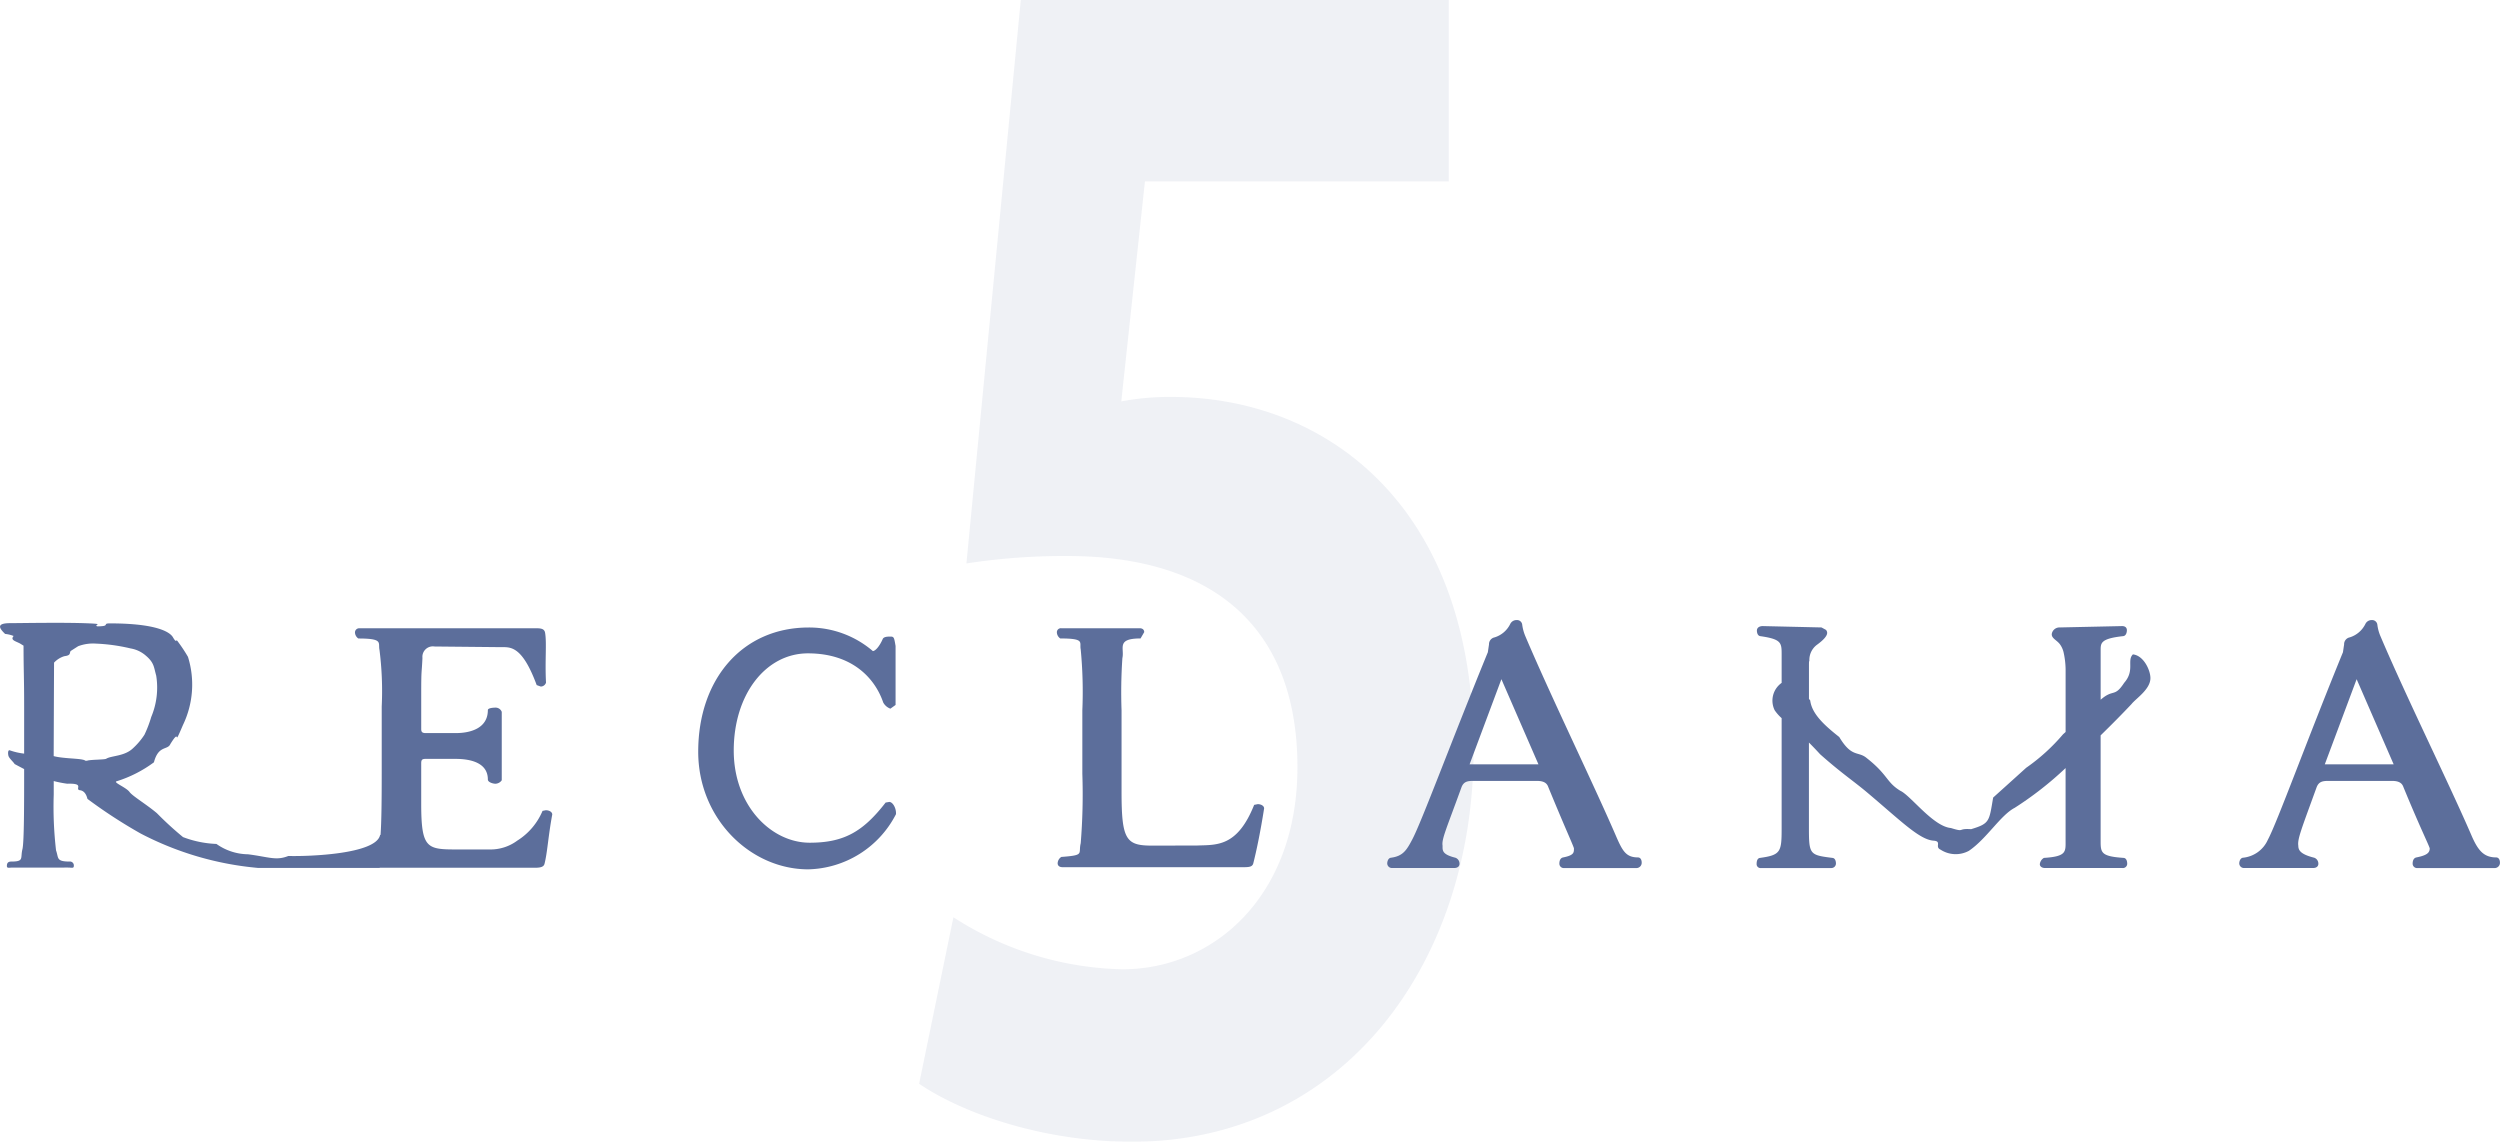 <svg xmlns="http://www.w3.org/2000/svg" width="215.295" height="98.325" viewBox="0 0 215.295 98.325"><defs><style>.cls-1{opacity:0.1;}.cls-2{fill:#5c6e9b;}</style></defs><title>recrama5</title><g id="レイヤー_2" data-name="レイヤー 2"><g id="layout"><g class="cls-1"><path class="cls-2" d="M124.765,0V15.619H98.6L96.563,34.567a22.532,22.532,0,0,1,4.276-.384c13.439,0,26.064,9.474,26.064,30.342,0,18.564-11.3,33.8-29.424,33.8-7.636,0-14.559-2.433-18.326-4.993l2.953-14.339a27.893,27.893,0,0,0,14.559,4.481c7.84,0,15.068-6.273,15.068-17.412,0-11.65-6.822-18.18-19.853-18.18a55.453,55.453,0,0,0-8.654.64L87.909,0Z"/></g><path class="cls-2" d="M47.013,69.773l-.291.059a5.552,5.552,0,0,1-2.174,2.56,3.867,3.867,0,0,1-2.377.762h-2.56c-2.825,0-3.337.047-3.337-3.971V65.746c0-.3.064-.393.384-.393h2.562c1.38,0,2.793.365,2.793,1.774,0,.246.458.367.654.367a.685.685,0,0,0,.543-.3V61.306a.563.563,0,0,0-.516-.367c-.127,0-.681.015-.681.215,0,1.5-1.382,1.978-2.764,1.978H36.659c-.289,0-.384-.094-.384-.338V59.706c0-2.129.038-1.6.106-3.044a.9.9,0,0,1,1.036-.987l5.731.057c.8,0,1.808-.151,3.071,3.267l.352.125a.476.476,0,0,0,.45-.337c-.1-1.917.076-3.434-.083-4.317-.066-.305-.323-.365-.741-.365H30.954a.361.361,0,0,0-.384.365.66.66,0,0,0,.289.516c2.184,0,1.692.367,1.821.976a28.1,28.1,0,0,1,.193,4.884v5.718c0,2.288-.019,4.226-.1,5.326l-.042.025c-.352,1.652-6.162,1.847-7.9,1.8-1.059.423-1.649.089-3.477-.146a4.777,4.777,0,0,1-2.715-.891,9.027,9.027,0,0,1-2.876-.588,28.756,28.756,0,0,1-2.248-2.057c-.881-.749-2.1-1.471-2.358-1.827-.276-.386-1.386-.809-1.136-.917a10.776,10.776,0,0,0,3.235-1.641c.391-1.492,1.178-1.023,1.414-1.571.993-1.609.142.573,1.083-1.634a8.026,8.026,0,0,0,.435-5.875,13.323,13.323,0,0,0-.868-1.312c-.2-.306-.074.218-.41-.346-.079-.134-.579-1.225-5.451-1.225-.7,0,.113.252-1.078.255-.321-.1.4-.189-.278-.233-1.989-.13-6.274-.042-7.219-.042-1.329,0-.866.514-.444.928a2.677,2.677,0,0,1,.734.178c-.312.354.161.439.552.647l.3.185c.006,2.386.053,2.6.053,5.253V64.9a5.609,5.609,0,0,1-1.231-.282c-.144-.055-.185.189-.125.456.051.227.429.535.537.724.318.17.588.312.819.433v.151c0,2.815,0,6.1-.144,6.739-.2.783.172,1.074-.962,1.074-.291,0-.38.146-.38.376s.178.142.526.142H5.862c.321,0,.495.089.495-.142a.336.336,0,0,0-.38-.376c-1.157,0-.917-.321-1.15-.957a32.645,32.645,0,0,1-.2-4.825v-1.15a9.926,9.926,0,0,0,1.157.229c1.473-.045.722.386,1.019.545.062.032.533-.042.728.762a43.217,43.217,0,0,0,4.585,2.984,27.013,27.013,0,0,0,10.125,2.963h10.43l.04-.017H46.092c.512,0,.737-.1.8-.336.255-1.006.312-2.337.667-4.251,0-.215-.259-.365-.546-.365M7.569,65.494c-.306.062-.127-.01-.473-.079-.516-.108-1.726-.1-2.473-.3v-.049c0-.189.017-4.731.032-8a2.007,2.007,0,0,1,.885-.556c.6-.074.42-.267.546-.448l.645-.412a3.626,3.626,0,0,1,1.543-.223,15.515,15.515,0,0,1,2.978.416,2.646,2.646,0,0,1,1.324.635c.711.607.669.985.875,1.7a6.528,6.528,0,0,1-.427,3.566,10.156,10.156,0,0,1-.584,1.53,5.965,5.965,0,0,1-1,1.176c-.717.688-1.859.62-2.292.892-.132.083-1.174.068-1.581.148"/><path class="cls-2" d="M76.582,69.06l-.314.055c-1.942,2.509-3.591,3.458-6.542,3.458-3.3,0-6.538-3.175-6.538-7.936,0-4.852,2.768-8.371,6.389-8.371,3.812,0,5.771,2.14,6.482,4.226a1.145,1.145,0,0,0,.62.537l.446-.321,0-5.075c-.123-.726-.134-.813-.446-.813-.221,0-.567.006-.66.21-.253.582-.6,1.013-.847,1.042a8.429,8.429,0,0,0-5.527-2.033c-5.708,0-9.516,4.436-9.516,10.7,0,5.758,4.483,10.127,9.477,10.127a8.718,8.718,0,0,0,7.556-4.755v-.089c0-.437-.274-.962-.586-.962"/><path class="cls-2" d="M108.323,69.25l-.318.064c-1.452,3.643-3.237,3.437-4.905,3.5l-3.623.009h-.25c-2.246,0-2.641-.478-2.641-4.612V61.178a43.4,43.4,0,0,1,.072-4.506c.193-.851-.552-1.69,1.564-1.69l.316-.545c0-.183-.125-.333-.384-.333H91.4a.343.343,0,0,0-.384.363.666.666,0,0,0,.291.516c2.178,0,1.634.335,1.762.944a38.227,38.227,0,0,1,.14,5.251v5.451a52.06,52.06,0,0,1-.14,5.986c-.225.913.384,1.031-1.668,1.182a.675.675,0,0,0-.318.547c0,.185.127.336.416.336h15.639c.516,0,.734-.062.8-.361.255-1,.607-2.668.925-4.7,0-.217-.257-.367-.543-.367"/><path class="cls-2" d="M141.067,73.839c-1.044,0-1.341-.55-1.919-1.887-1.893-4.383-5.585-11.974-7.769-17.119a3.807,3.807,0,0,1-.289-1.034.447.447,0,0,0-.482-.4.6.6,0,0,0-.548.333,2.228,2.228,0,0,1-1.348,1.157.6.6,0,0,0-.482.609l-.1.671c-3.116,7.609-5.718,14.654-6.519,16.144-.482.915-.8,1.418-1.823,1.552-.25.032-.323.336-.323.493a.407.407,0,0,0,.45.393h5.324c.293,0,.452-.151.452-.365a.539.539,0,0,0-.354-.52c-1.174-.291-1.106-.637-1.106-1.034-.091-.575.333-1.456,1.617-5,.176-.494.484-.581.993-.581h5.527c.681,0,.879.267.972.541,1.414,3.441,2.078,4.861,2.205,5.26,0,.363.021.6-.93.788-.27.053-.325.335-.325.522a.379.379,0,0,0,.418.393h6.253a.456.456,0,0,0,.418-.486c0-.187-.085-.429-.321-.429m-14.5-8.017,2.74-7.333,3.19,7.333Z"/><path class="cls-2" d="M214.973,73.839c-1.044,0-1.554-.55-2.131-1.887-1.891-4.383-5.64-11.974-7.822-17.119a3.637,3.637,0,0,1-.287-1.034.453.453,0,0,0-.484-.4.594.594,0,0,0-.545.333,2.243,2.243,0,0,1-1.35,1.157.6.6,0,0,0-.484.609l-.1.671c-3.112,7.609-5.663,14.654-6.465,16.144a2.62,2.62,0,0,1-2.142,1.552c-.25.032-.323.336-.323.493a.407.407,0,0,0,.45.393h5.913c.289,0,.45-.151.45-.365a.543.543,0,0,0-.352-.52c-1.176-.291-1.375-.637-1.375-1.034-.089-.575.28-1.456,1.564-5,.178-.494.482-.581.993-.581h5.525c.686,0,.879.267.974.541,1.416,3.441,2.131,4.861,2.261,5.26,0,.363-.193.6-1.146.788-.267.053-.325.335-.325.522a.38.38,0,0,0,.42.393h6.68a.455.455,0,0,0,.418-.486c0-.187-.087-.429-.323-.429m-14.76-8.017,2.742-7.333,3.188,7.333Z"/><path class="cls-2" d="M183.685,56.352c-.546.518.187,1.38-.756,2.452-.853,1.3-.915.484-2.025,1.456V56.014c0-.632-.015-1.019,1.938-1.231.255-.028.321-.331.321-.509,0-.21-.132-.357-.418-.357l-5.349.117a.675.675,0,0,0-.66.412c-.2.484.365.639.658,1.034a1.929,1.929,0,0,1,.333.766,7.166,7.166,0,0,1,.159,1.392v5.4l-.223.2a16.616,16.616,0,0,1-3.175,2.884c-1.38,1.25-2.526,2.278-2.842,2.564-.348,2.04-.278,2.233-1.9,2.721-1.231-.085-.48.293-1.738-.1-1.537-.136-3.473-2.81-4.356-3.207-1.231-.756-1.044-1.363-2.9-2.821-.745-.622-1.274,0-2.36-1.81-1.274-1-2.358-1.993-2.5-3.146l-.108-.14V57.373c0-.76.034-.225.034-.509a1.631,1.631,0,0,1,.624-1.314c1.18-.853.908-1.148.817-1.3l-.393-.216-5.054-.117c-.354,0-.512.181-.512.386,0,.181.062.446.289.48,1.885.272,1.842.584,1.842,1.679v2.346a1.872,1.872,0,0,0-.6,2.356,3.679,3.679,0,0,0,.6.681V71.35c0,2.017-.076,2.284-1.868,2.532-.263.036-.287.361-.287.541a.337.337,0,0,0,.384.331h6.03a.394.394,0,0,0,.418-.39c0-.151-.045-.452-.289-.482-1.991-.248-2.038-.287-2.038-2.647V63.946c.248.246.558.567.964,1.008,1.806,1.607,2.853,2.288,4.007,3.256,2.9,2.437,4.517,4.088,5.75,4.186.773.049.074.539.62.777a2.385,2.385,0,0,0,2.432.1c1.522-1.027,2.728-3.069,3.94-3.7a29.413,29.413,0,0,0,4.39-3.428v6.266c0,.93.093,1.35-1.866,1.469a.713.713,0,0,0-.352.541c0,.181.159.331.45.331h6.659a.37.37,0,0,0,.416-.359c0-.183-.047-.5-.321-.514-1.953-.134-1.968-.452-1.968-1.5V63.329c.972-.947,1.893-1.881,2.664-2.7.378-.48,1.624-1.261,1.624-2.233,0-.677-.579-1.942-1.507-2.042"/></g></g></svg>